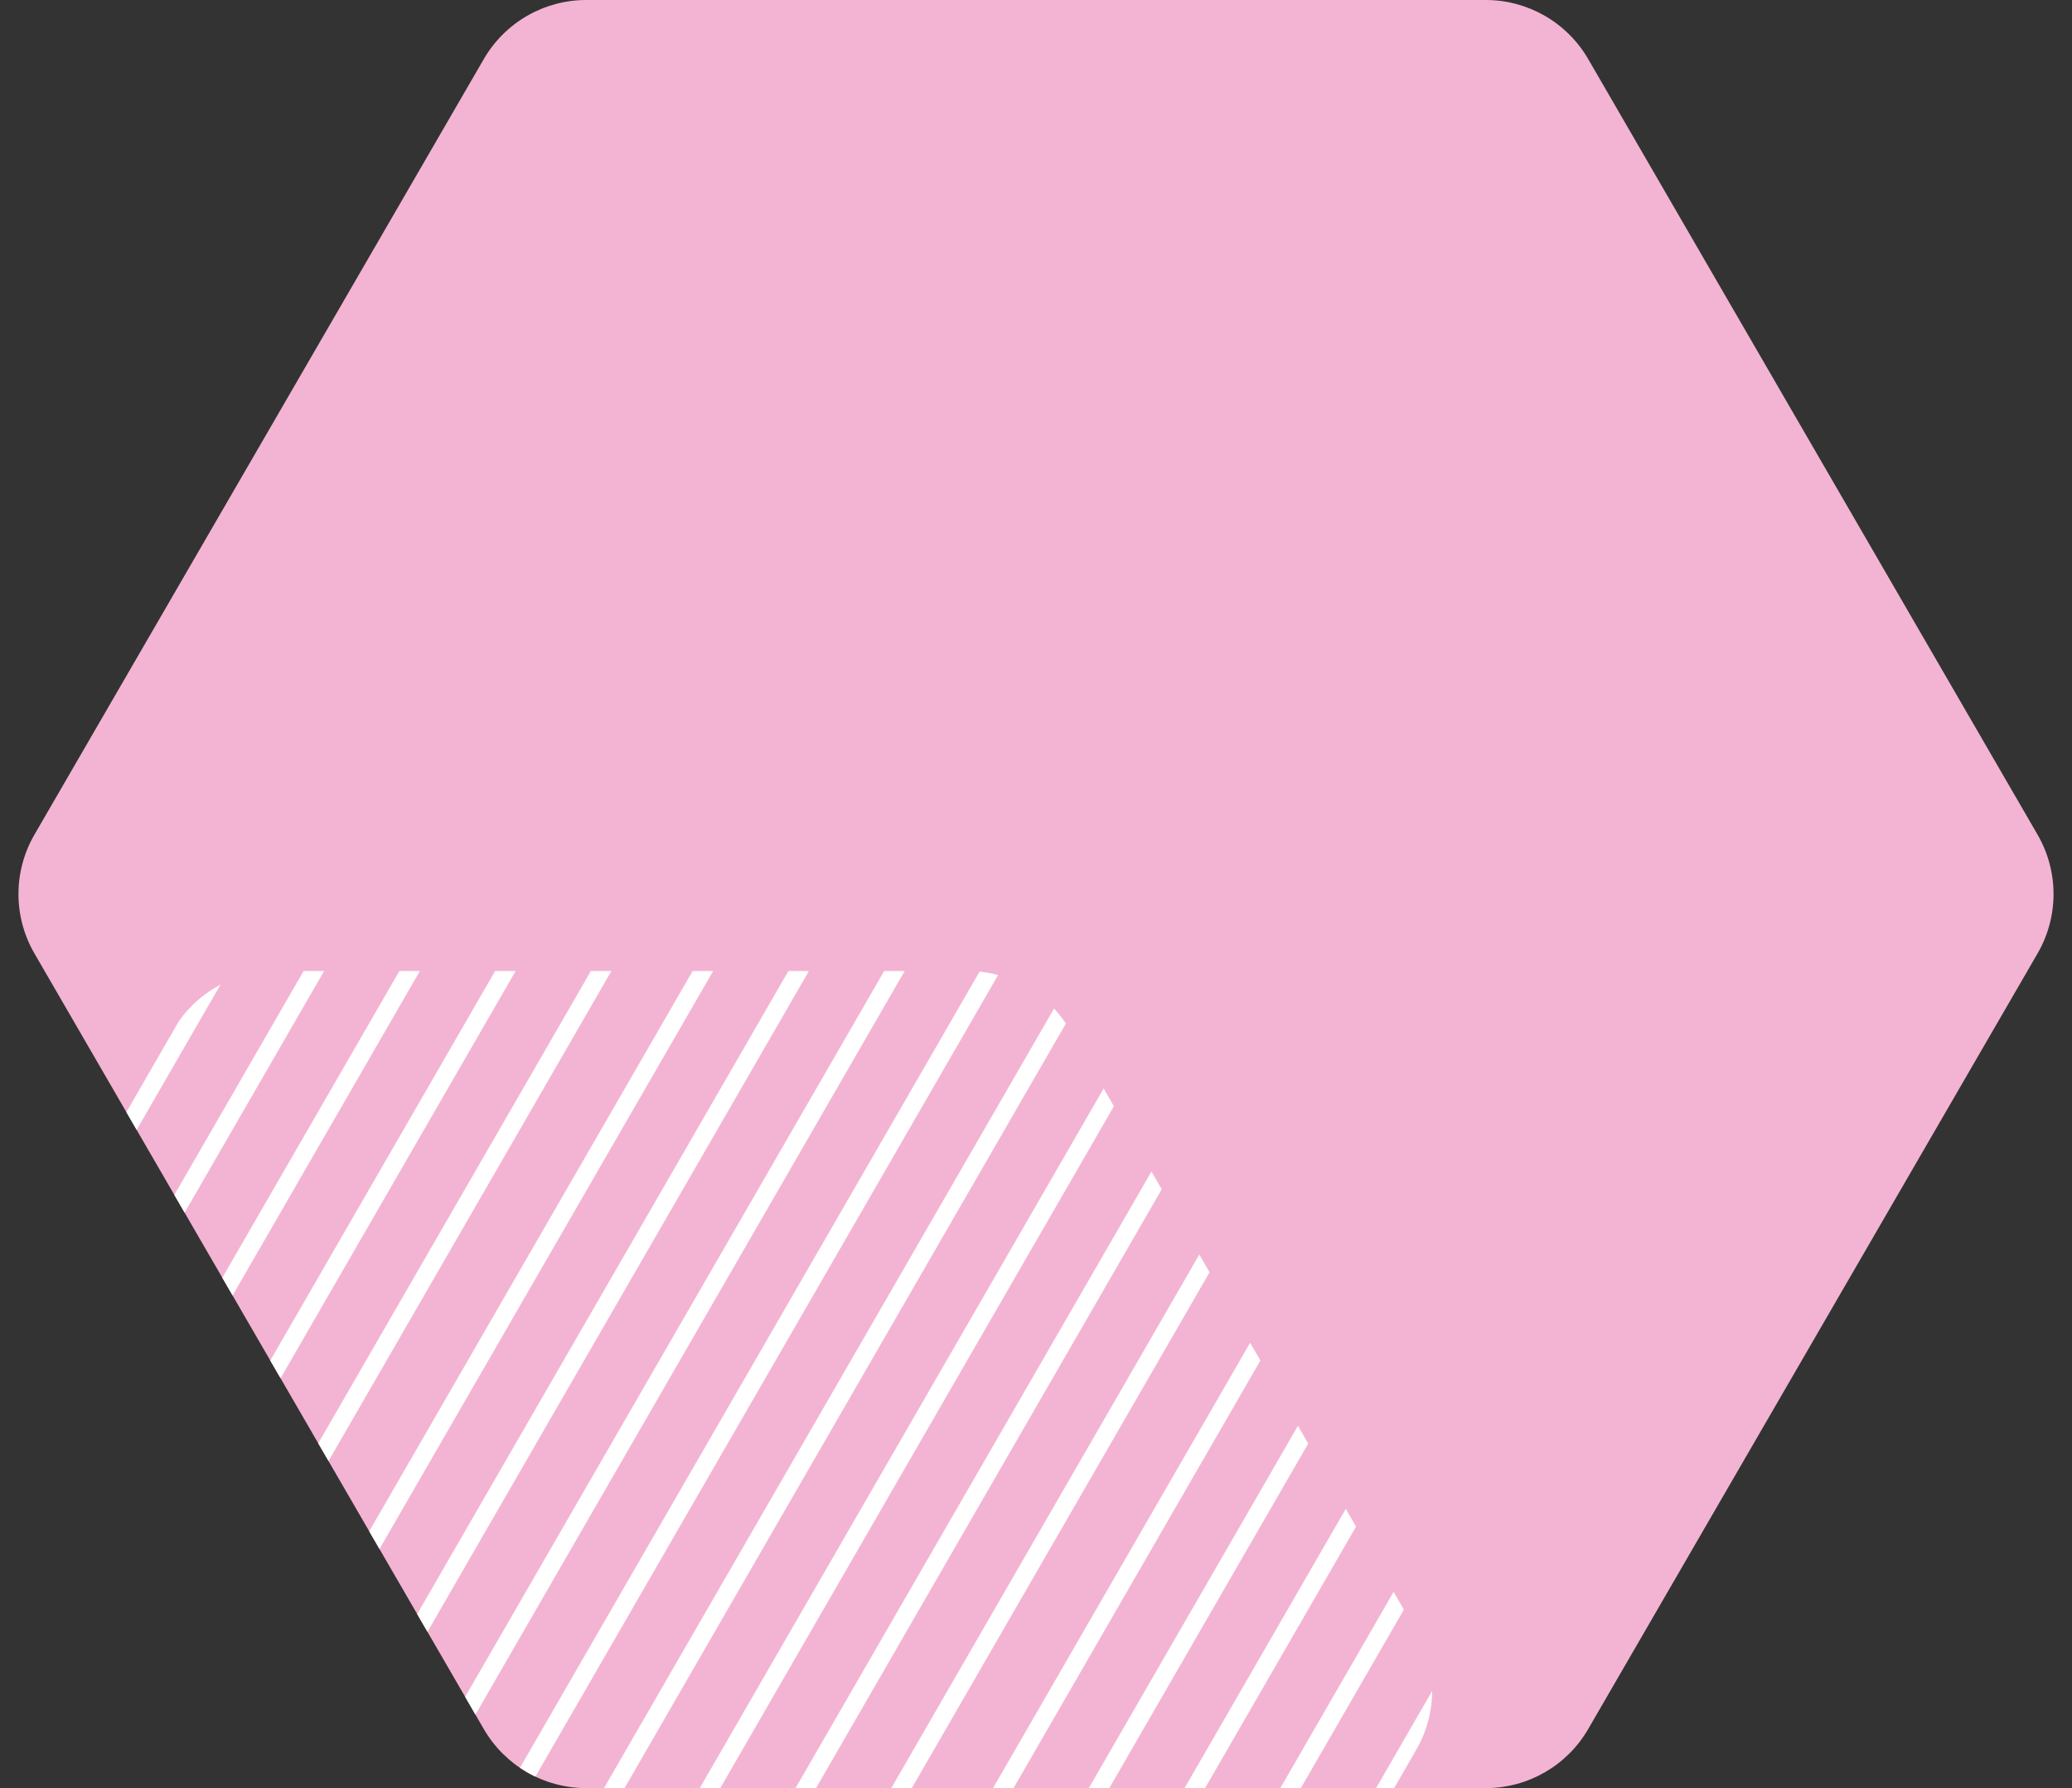 <svg xmlns="http://www.w3.org/2000/svg" width="350" height="302"><rect width="100%" height="100%" fill="#333333" stroke="none"/><defs><clipPath id="a"><path data-name="Polygon 264" d="M250.974 0a20 20 0 0 1 17.3 9.972l75.911 131a20 20 0 0 1 0 20.055l-75.911 131a20 20 0 0 1-17.3 9.972H99.026a20 20 0 0 1-17.3-9.972l-75.911-131a20 20 0 0 1 0-20.055l75.911-131A20 20 0 0 1 99.026 0Z" transform="translate(1411 4061)" fill="#f3b4d3"/></clipPath><clipPath id="b"><path data-name="Polygon 263" d="M198.441 0a20 20 0 0 1 17.33 10.016l58.477 101.5a20 20 0 0 1 0 19.968l-58.477 101.5A20 20 0 0 1 198.441 243H81.559a20 20 0 0 1-17.33-10.016l-58.477-101.5a20 20 0 0 1 0-19.968l58.478-101.5A20 20 0 0 1 81.559 0Z" transform="translate(-11793 -14730)" fill="none" opacity=".999"/></clipPath></defs><g transform="translate(-1411 -4061)" clip-path="url(#a)"><path data-name="Polygon 262" d="M1661.974 4061a20 20 0 0 1 17.3 9.972l75.911 131a20 20 0 0 1 0 20.055l-75.911 131a20 20 0 0 1-17.3 9.972h-151.948a20 20 0 0 1-17.3-9.972l-75.911-131a20 20 0 0 1 0-20.055l75.911-131a20 20 0 0 1 17.3-9.972Z" fill="#f3b4d3"/><g data-name="Mask Group 1853" transform="translate(13169 18955)" clip-path="url(#b)" fill="none" stroke="#fff" stroke-linecap="round" stroke-width="3"><path data-name="Path 119215" d="m-11654.998-14732.527-142.551 246.906"/><path data-name="Path 119216" d="m-11637.811-14732.527-142.551 246.906"/><path data-name="Path 119217" d="m-11621.635-14732.527-142.551 246.906"/><path data-name="Path 119218" d="m-11605.459-14732.527-142.551 246.906"/><path data-name="Path 119219" d="m-11589.284-14732.527-142.551 246.906"/><path data-name="Path 119220" d="m-11573.107-14732.527-142.551 246.906"/><path data-name="Path 119221" d="m-11556.931-14732.527-142.551 246.906"/><path data-name="Path 119222" d="m-11540.755-14732.527-142.551 246.906"/><path data-name="Path 119223" d="m-11524.58-14732.527-142.551 246.906"/><path data-name="Path 119224" d="m-11507.392-14732.527-142.551 246.906"/><path data-name="Path 119225" d="m-11491.216-14732.527-142.551 246.906"/><path data-name="Path 119226" d="m-11442.689-14732.527-142.551 246.906"/><path data-name="Path 119227" d="m-11458.865-14732.527-142.551 246.906"/><path data-name="Path 119228" d="m-11475.04-14732.527-142.551 246.906"/><path data-name="Path 119229" d="m-11687.35-14732.527-142.551 246.906"/><path data-name="Path 119230" d="m-11703.526-14732.527-142.551 246.906"/><path data-name="Path 119231" d="m-11719.702-14732.527-142.551 246.906"/><path data-name="Path 119232" d="m-11671.174-14732.527-142.551 246.906"/></g></g></svg>